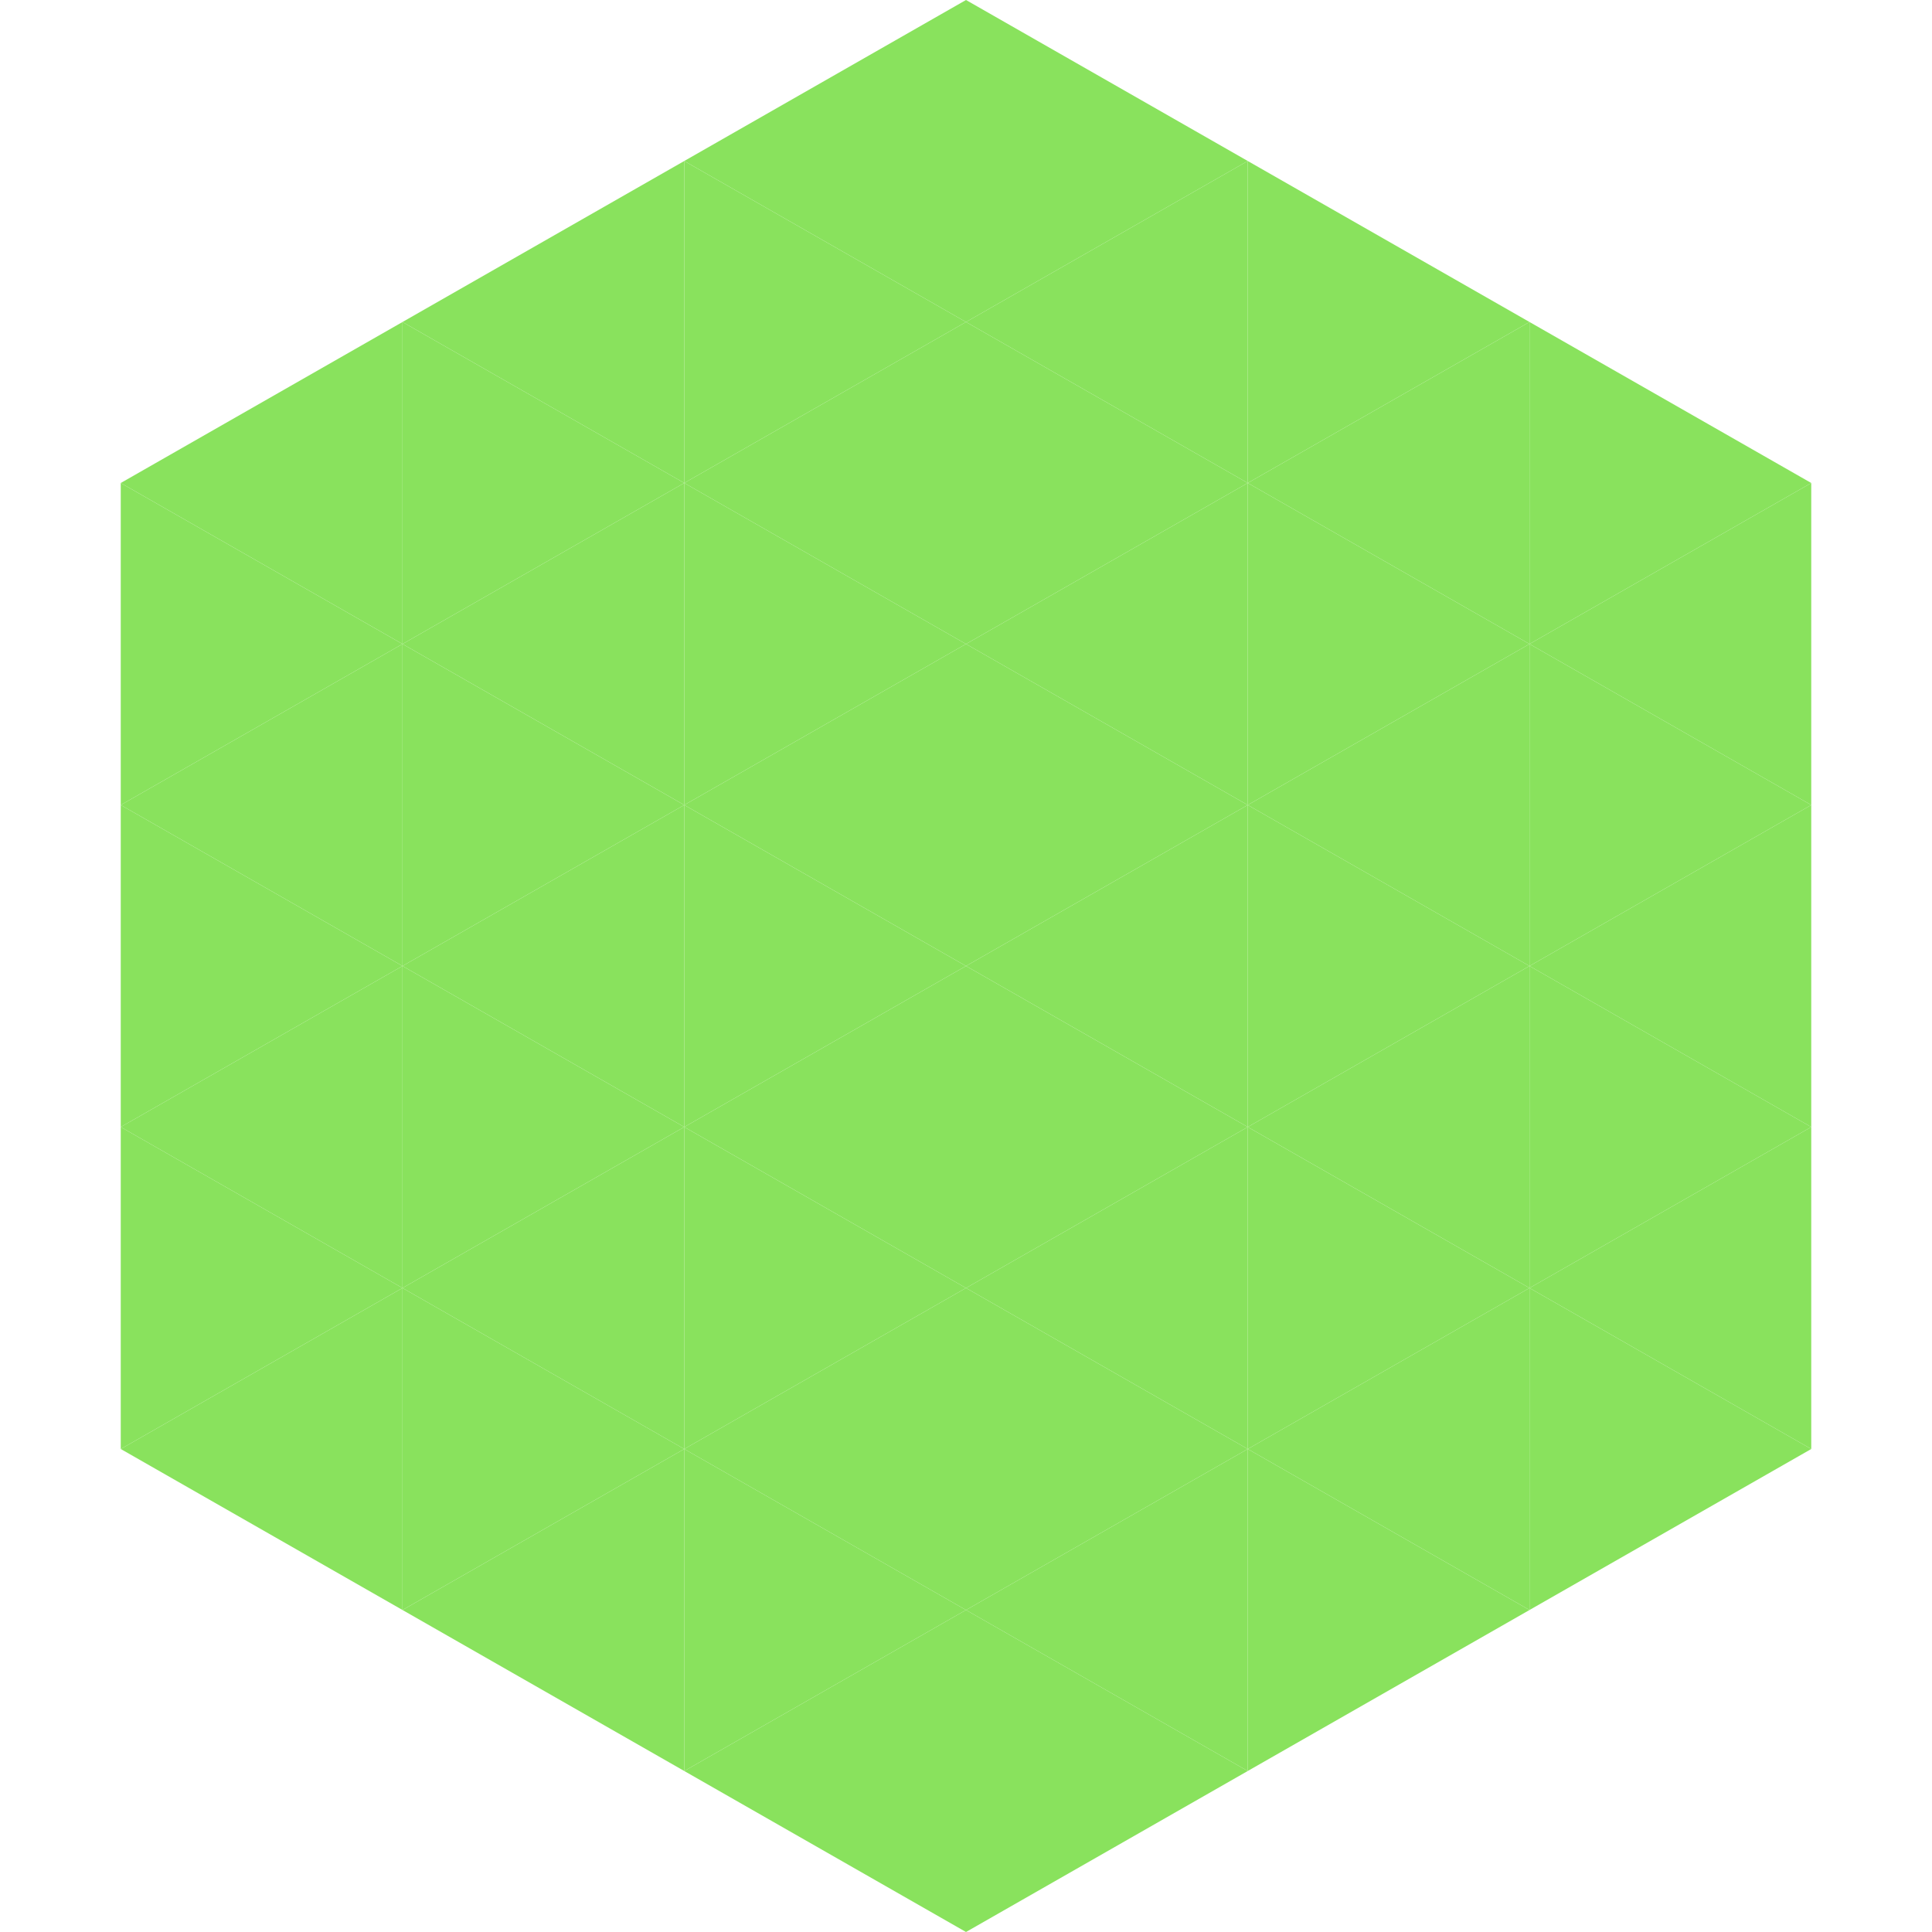 <?xml version="1.0"?>
<!-- Generated by SVGo -->
<svg width="240" height="240"
     xmlns="http://www.w3.org/2000/svg"
     xmlns:xlink="http://www.w3.org/1999/xlink">
<polygon points="50,40 15,60 50,80" style="fill:rgb(137,226,93)" />
<polygon points="190,40 225,60 190,80" style="fill:rgb(137,226,93)" />
<polygon points="15,60 50,80 15,100" style="fill:rgb(137,226,93)" />
<polygon points="225,60 190,80 225,100" style="fill:rgb(137,226,93)" />
<polygon points="50,80 15,100 50,120" style="fill:rgb(137,226,93)" />
<polygon points="190,80 225,100 190,120" style="fill:rgb(137,226,93)" />
<polygon points="15,100 50,120 15,140" style="fill:rgb(137,226,93)" />
<polygon points="225,100 190,120 225,140" style="fill:rgb(137,226,93)" />
<polygon points="50,120 15,140 50,160" style="fill:rgb(137,226,93)" />
<polygon points="190,120 225,140 190,160" style="fill:rgb(137,226,93)" />
<polygon points="15,140 50,160 15,180" style="fill:rgb(137,226,93)" />
<polygon points="225,140 190,160 225,180" style="fill:rgb(137,226,93)" />
<polygon points="50,160 15,180 50,200" style="fill:rgb(137,226,93)" />
<polygon points="190,160 225,180 190,200" style="fill:rgb(137,226,93)" />
<polygon points="15,180 50,200 15,220" style="fill:rgb(255,255,255); fill-opacity:0" />
<polygon points="225,180 190,200 225,220" style="fill:rgb(255,255,255); fill-opacity:0" />
<polygon points="50,0 85,20 50,40" style="fill:rgb(255,255,255); fill-opacity:0" />
<polygon points="190,0 155,20 190,40" style="fill:rgb(255,255,255); fill-opacity:0" />
<polygon points="85,20 50,40 85,60" style="fill:rgb(137,226,93)" />
<polygon points="155,20 190,40 155,60" style="fill:rgb(137,226,93)" />
<polygon points="50,40 85,60 50,80" style="fill:rgb(137,226,93)" />
<polygon points="190,40 155,60 190,80" style="fill:rgb(137,226,93)" />
<polygon points="85,60 50,80 85,100" style="fill:rgb(137,226,93)" />
<polygon points="155,60 190,80 155,100" style="fill:rgb(137,226,93)" />
<polygon points="50,80 85,100 50,120" style="fill:rgb(137,226,93)" />
<polygon points="190,80 155,100 190,120" style="fill:rgb(137,226,93)" />
<polygon points="85,100 50,120 85,140" style="fill:rgb(137,226,93)" />
<polygon points="155,100 190,120 155,140" style="fill:rgb(137,226,93)" />
<polygon points="50,120 85,140 50,160" style="fill:rgb(137,226,93)" />
<polygon points="190,120 155,140 190,160" style="fill:rgb(137,226,93)" />
<polygon points="85,140 50,160 85,180" style="fill:rgb(137,226,93)" />
<polygon points="155,140 190,160 155,180" style="fill:rgb(137,226,93)" />
<polygon points="50,160 85,180 50,200" style="fill:rgb(137,226,93)" />
<polygon points="190,160 155,180 190,200" style="fill:rgb(137,226,93)" />
<polygon points="85,180 50,200 85,220" style="fill:rgb(137,226,93)" />
<polygon points="155,180 190,200 155,220" style="fill:rgb(137,226,93)" />
<polygon points="120,0 85,20 120,40" style="fill:rgb(137,226,93)" />
<polygon points="120,0 155,20 120,40" style="fill:rgb(137,226,93)" />
<polygon points="85,20 120,40 85,60" style="fill:rgb(137,226,93)" />
<polygon points="155,20 120,40 155,60" style="fill:rgb(137,226,93)" />
<polygon points="120,40 85,60 120,80" style="fill:rgb(137,226,93)" />
<polygon points="120,40 155,60 120,80" style="fill:rgb(137,226,93)" />
<polygon points="85,60 120,80 85,100" style="fill:rgb(137,226,93)" />
<polygon points="155,60 120,80 155,100" style="fill:rgb(137,226,93)" />
<polygon points="120,80 85,100 120,120" style="fill:rgb(137,226,93)" />
<polygon points="120,80 155,100 120,120" style="fill:rgb(137,226,93)" />
<polygon points="85,100 120,120 85,140" style="fill:rgb(137,226,93)" />
<polygon points="155,100 120,120 155,140" style="fill:rgb(137,226,93)" />
<polygon points="120,120 85,140 120,160" style="fill:rgb(137,226,93)" />
<polygon points="120,120 155,140 120,160" style="fill:rgb(137,226,93)" />
<polygon points="85,140 120,160 85,180" style="fill:rgb(137,226,93)" />
<polygon points="155,140 120,160 155,180" style="fill:rgb(137,226,93)" />
<polygon points="120,160 85,180 120,200" style="fill:rgb(137,226,93)" />
<polygon points="120,160 155,180 120,200" style="fill:rgb(137,226,93)" />
<polygon points="85,180 120,200 85,220" style="fill:rgb(137,226,93)" />
<polygon points="155,180 120,200 155,220" style="fill:rgb(137,226,93)" />
<polygon points="120,200 85,220 120,240" style="fill:rgb(137,226,93)" />
<polygon points="120,200 155,220 120,240" style="fill:rgb(137,226,93)" />
<polygon points="85,220 120,240 85,260" style="fill:rgb(255,255,255); fill-opacity:0" />
<polygon points="155,220 120,240 155,260" style="fill:rgb(255,255,255); fill-opacity:0" />
</svg>

